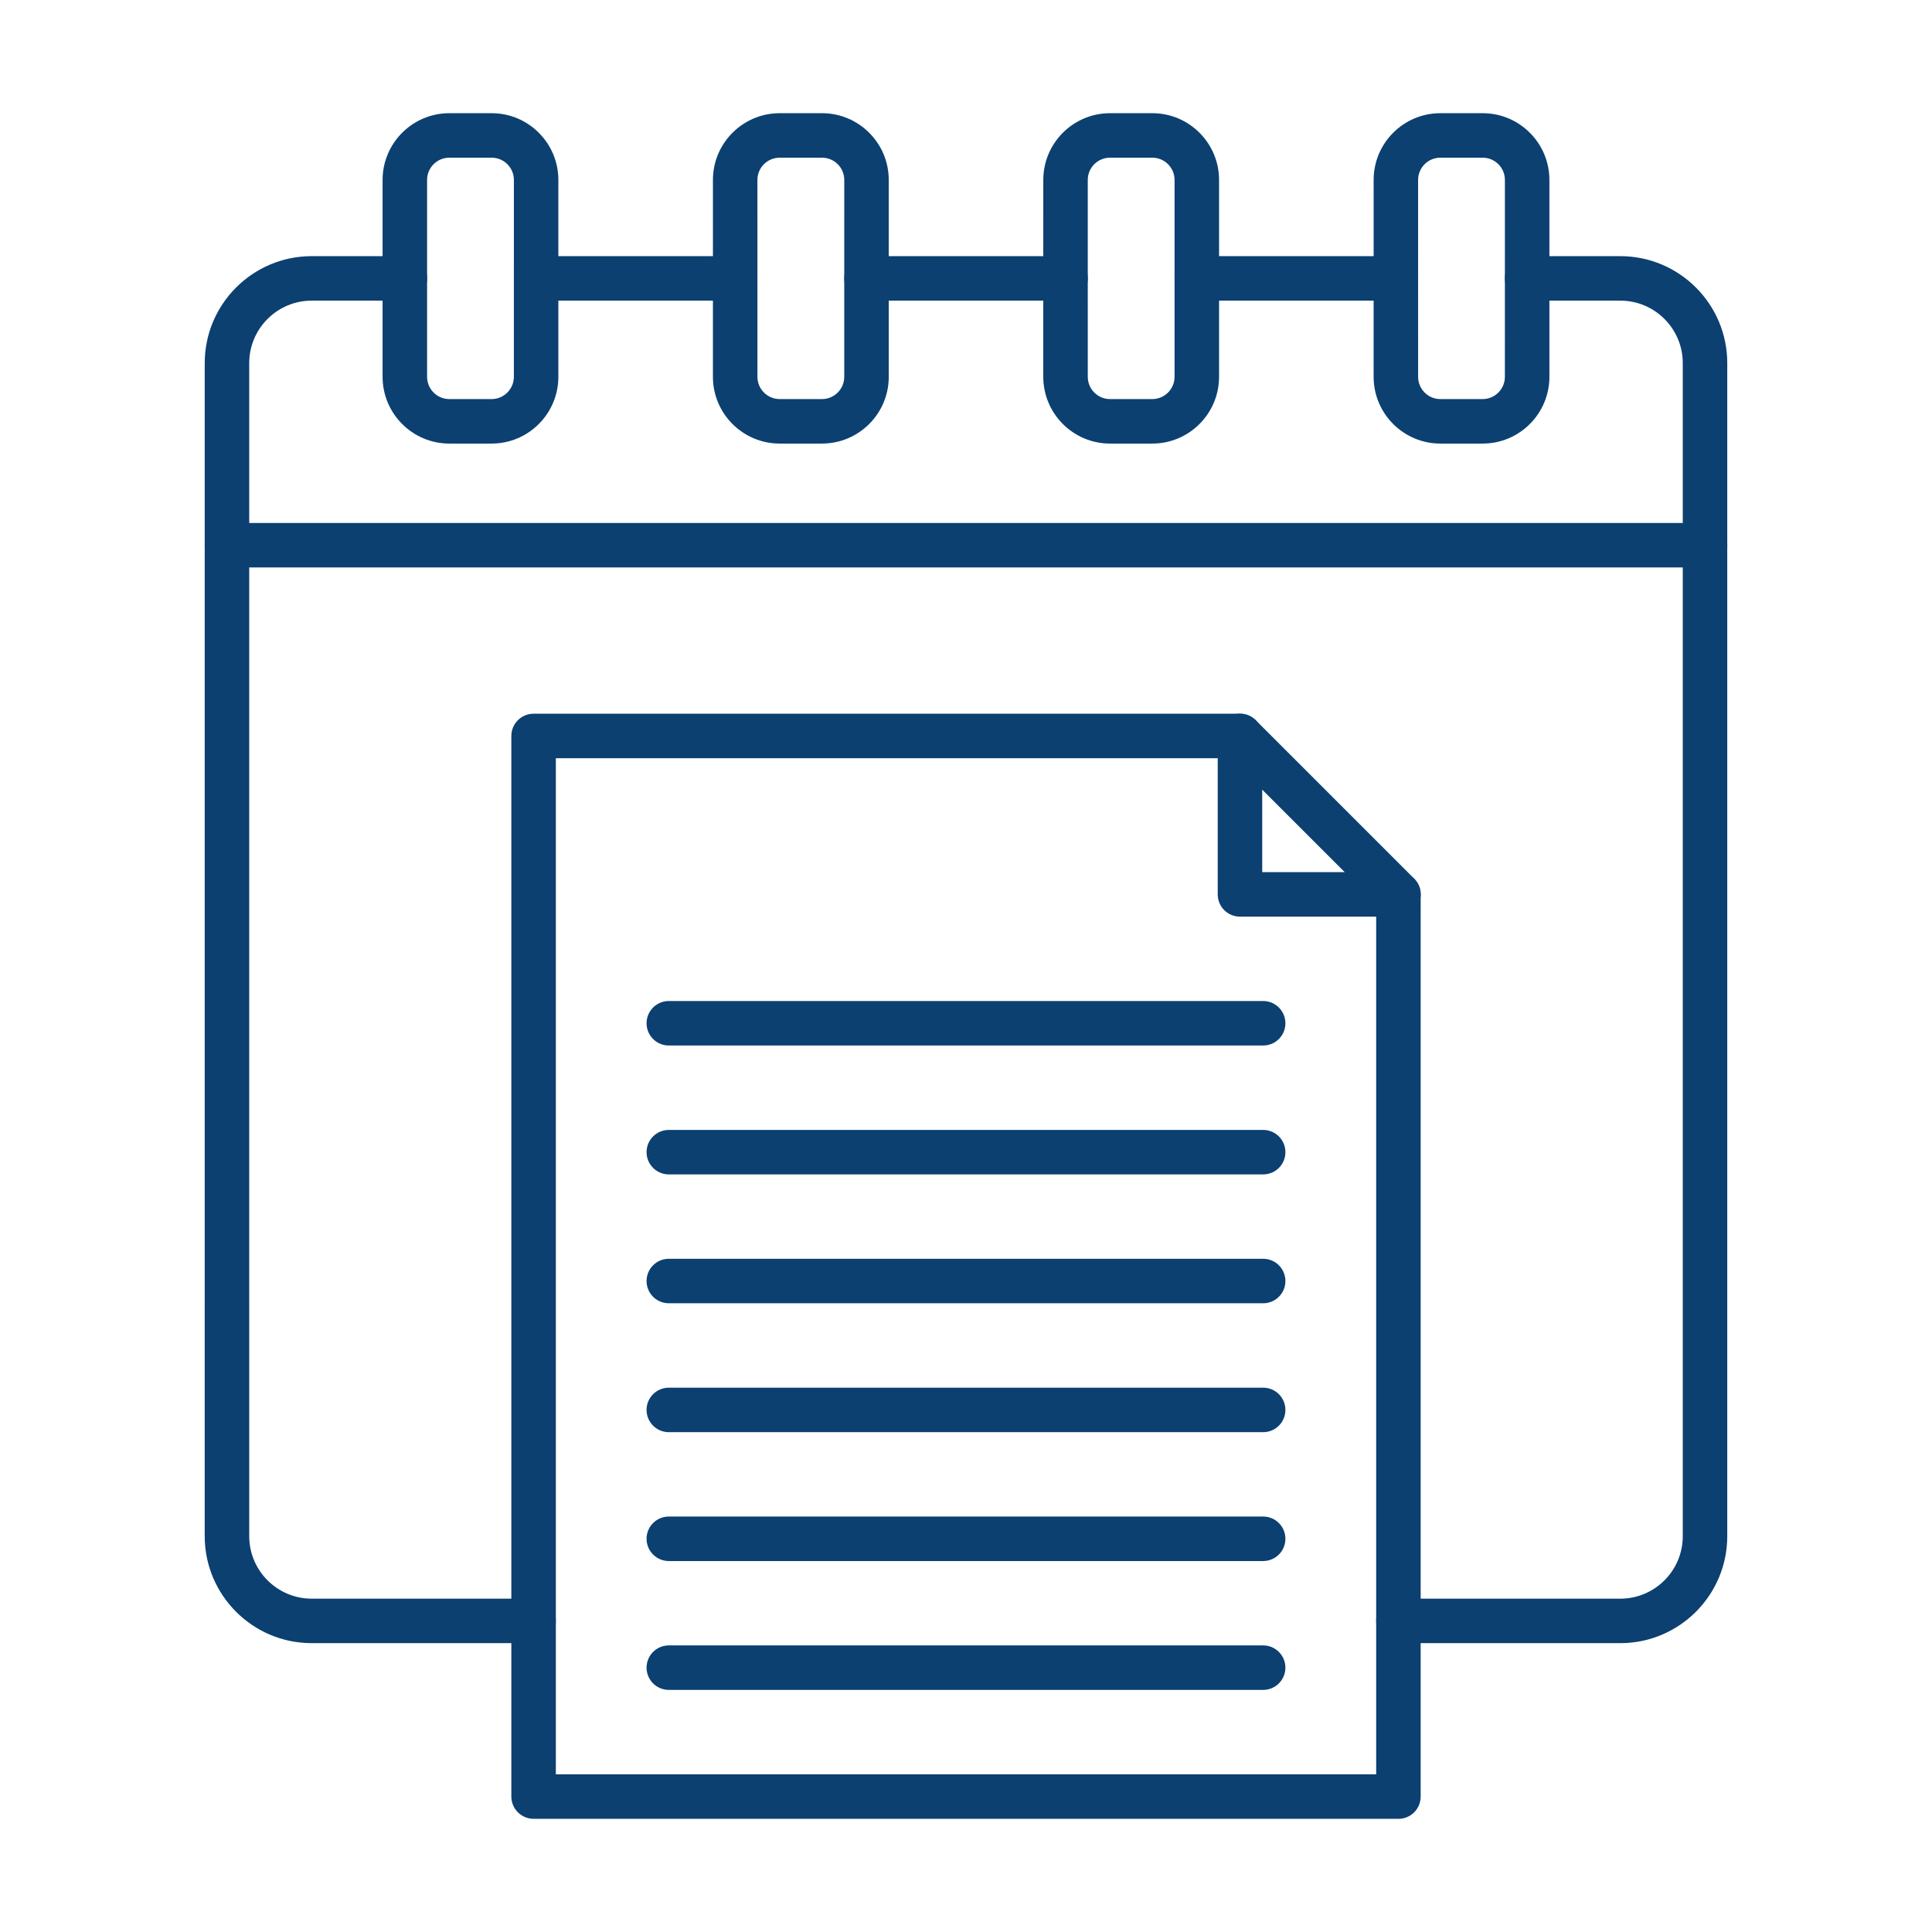 <?xml version="1.0" encoding="UTF-8"?>
<svg xmlns="http://www.w3.org/2000/svg" width="512pt" height="512pt" version="1.1" viewBox="0 0 512 512">
  <g fill="#0b4071" fill-rule="evenodd">
    <path d="m370.6 482h-229.19c-3.258 0-5.898-2.641-5.898-5.894v-281.07c0-3.254 2.641-5.894 5.894-5.894h187.2c3.25 0 5.891 2.641 5.891 5.894s-2.641 5.894-5.894 5.894h-181.3v269.29h217.4v-233.18c0-3.254 2.641-5.894 5.894-5.894 3.258 0 5.894 2.641 5.894 5.894v239.08c0 3.254-2.641 5.894-5.894 5.894z"></path>
    <path d="m334.5 231.13h21.871l-21.871-21.871zm36.102 11.789h-41.992c-3.266 0-5.898-2.629-5.898-5.894v-41.996c0-2.383 1.434-4.535 3.633-5.445 2.203-0.91 4.738-0.41 6.43 1.27l42.008 42.004c1.676 1.688 2.188 4.227 1.266 6.426-0.906 2.199-3.059 3.633-5.445 3.633z"></path>
    <path d="m334.75 277.07h-157.51c-3.25 0-5.894-2.641-5.894-5.894 0-3.254 2.641-5.894 5.894-5.894h157.51c3.266 0 5.894 2.641 5.894 5.894 0 3.254-2.633 5.894-5.894 5.894z"></path>
    <path d="m334.75 311.23h-157.51c-3.25 0-5.894-2.641-5.894-5.894 0-3.254 2.641-5.894 5.894-5.894h157.51c3.266 0 5.894 2.641 5.894 5.894 0 3.254-2.633 5.894-5.894 5.894z"></path>
    <path d="m334.75 345.38h-157.51c-3.25 0-5.894-2.641-5.894-5.894 0-3.254 2.641-5.894 5.894-5.894h157.51c3.266 0 5.894 2.641 5.894 5.894 0 3.254-2.633 5.894-5.894 5.894z"></path>
    <path d="m334.75 379.54h-157.51c-3.25 0-5.894-2.641-5.894-5.894 0-3.254 2.641-5.894 5.894-5.894h157.51c3.266 0 5.894 2.641 5.894 5.894 0 3.254-2.633 5.894-5.894 5.894z"></path>
    <path d="m334.75 413.69h-157.51c-3.25 0-5.894-2.641-5.894-5.894s2.641-5.894 5.894-5.894h157.51c3.266 0 5.894 2.641 5.894 5.894s-2.633 5.894-5.894 5.894z"></path>
    <path d="m334.75 447.84h-157.51c-3.25 0-5.894-2.641-5.894-5.894 0-3.254 2.641-5.894 5.894-5.894h157.51c3.266 0 5.894 2.641 5.894 5.894 0 3.254-2.633 5.894-5.894 5.894z"></path>
    <path d="m194.83 79.672h-52.75c-3.254 0-5.898-2.641-5.898-5.894 0.004-3.266 2.641-5.894 5.894-5.894h52.754c3.254 0 5.894 2.629 5.894 5.894 0.004 3.254-2.641 5.894-5.894 5.894zm87.551 0h-52.75c-3.258 0-5.898-2.641-5.898-5.894 0.004-3.266 2.641-5.894 5.894-5.894h52.754c3.258 0 5.894 2.629 5.894 5.894 0.004 3.254-2.641 5.894-5.894 5.894zm87.543 0h-52.754c-3.25 0-5.894-2.641-5.894-5.894 0-3.266 2.641-5.894 5.894-5.894h52.754c3.25 0 5.891 2.629 5.891 5.894 0.004 3.254-2.641 5.894-5.891 5.894zm-228.52 355.78h-58.801c-15.629 0-28.352-12.711-28.352-28.34l0.004-310.89c0-15.629 12.719-28.34 28.348-28.34h24.688c3.258 0 5.894 2.629 5.894 5.894 0 3.254-2.641 5.894-5.894 5.894h-24.688c-9.129 0-16.559 7.422-16.559 16.551l0.004 310.89c0 9.129 7.43 16.551 16.559 16.551h58.801c3.258 0 5.894 2.641 5.894 5.894s-2.641 5.894-5.894 5.894zm288 0h-58.812c-3.25 0-5.894-2.641-5.894-5.894s2.641-5.894 5.894-5.894h58.812c9.121 0 16.547-7.422 16.547-16.551v-310.89c0-9.129-7.43-16.551-16.551-16.551h-24.695c-3.254 0-5.898-2.641-5.898-5.894 0.004-3.266 2.641-5.894 5.894-5.894h24.699c15.629 0 28.34 12.711 28.34 28.34v310.89c0 15.629-12.711 28.34-28.34 28.34z"></path>
    <path d="m451.85 150.38h-391.7c-3.258 0-5.898-2.641-5.898-5.894 0.004-3.254 2.641-5.894 5.894-5.894h391.71c3.258 0 5.894 2.641 5.894 5.894 0 3.254-2.641 5.894-5.894 5.894z"></path>
    <path d="m119.07 41.789c-3.242 0-5.887 2.641-5.887 5.887v52.188c0 3.246 2.641 5.894 5.883 5.894h11.23c3.242 0 5.883-2.652 5.883-5.894l0.004-52.188c0-3.246-2.644-5.887-5.887-5.887zm11.227 75.762h-11.227c-9.742 0-17.68-7.934-17.68-17.688v-52.188c0-9.742 7.934-17.676 17.676-17.676h11.23c9.746 0 17.672 7.934 17.672 17.676l0.004 52.188c0 9.754-7.934 17.688-17.676 17.688z"></path>
    <path d="m206.62 41.789c-3.258 0-5.898 2.641-5.898 5.887l0.004 52.188c0 3.246 2.637 5.894 5.894 5.894h11.223c3.25 0 5.891-2.652 5.891-5.894l0.004-52.188c0-3.246-2.644-5.887-5.898-5.887zm11.219 75.762h-11.219c-9.754 0-17.688-7.934-17.688-17.688l0.004-52.188c0-9.742 7.93-17.676 17.684-17.676h11.223c9.75 0 17.684 7.934 17.684 17.676l0.004 52.188c0 9.754-7.938 17.688-17.688 17.688z"></path>
    <path d="m294.16 41.789c-3.246 0-5.891 2.641-5.891 5.887l0.004 52.188c0 3.246 2.637 5.894 5.883 5.894h11.227c3.246 0 5.887-2.652 5.887-5.894v-52.188c0-3.246-2.641-5.887-5.887-5.887zm11.223 75.762h-11.223c-9.746 0-17.68-7.934-17.68-17.688l0.004-52.188c0-9.742 7.93-17.676 17.676-17.676h11.227c9.746 0 17.676 7.934 17.676 17.676v52.188c0 9.754-7.934 17.688-17.676 17.688z"></path>
    <path d="m381.7 41.789c-3.242 0-5.887 2.641-5.887 5.887l0.004 52.188c0 3.246 2.637 5.894 5.879 5.894h11.23c3.246 0 5.883-2.652 5.883-5.894l0.004-52.188c0-3.246-2.644-5.887-5.887-5.887zm11.227 75.762h-11.227c-9.742 0-17.676-7.934-17.676-17.688l0.004-52.188c0-9.742 7.926-17.676 17.672-17.676h11.23c9.746 0 17.676 7.934 17.676 17.676l0.004 52.188c0 9.754-7.934 17.688-17.676 17.688z"></path>
  </g>
</svg>

